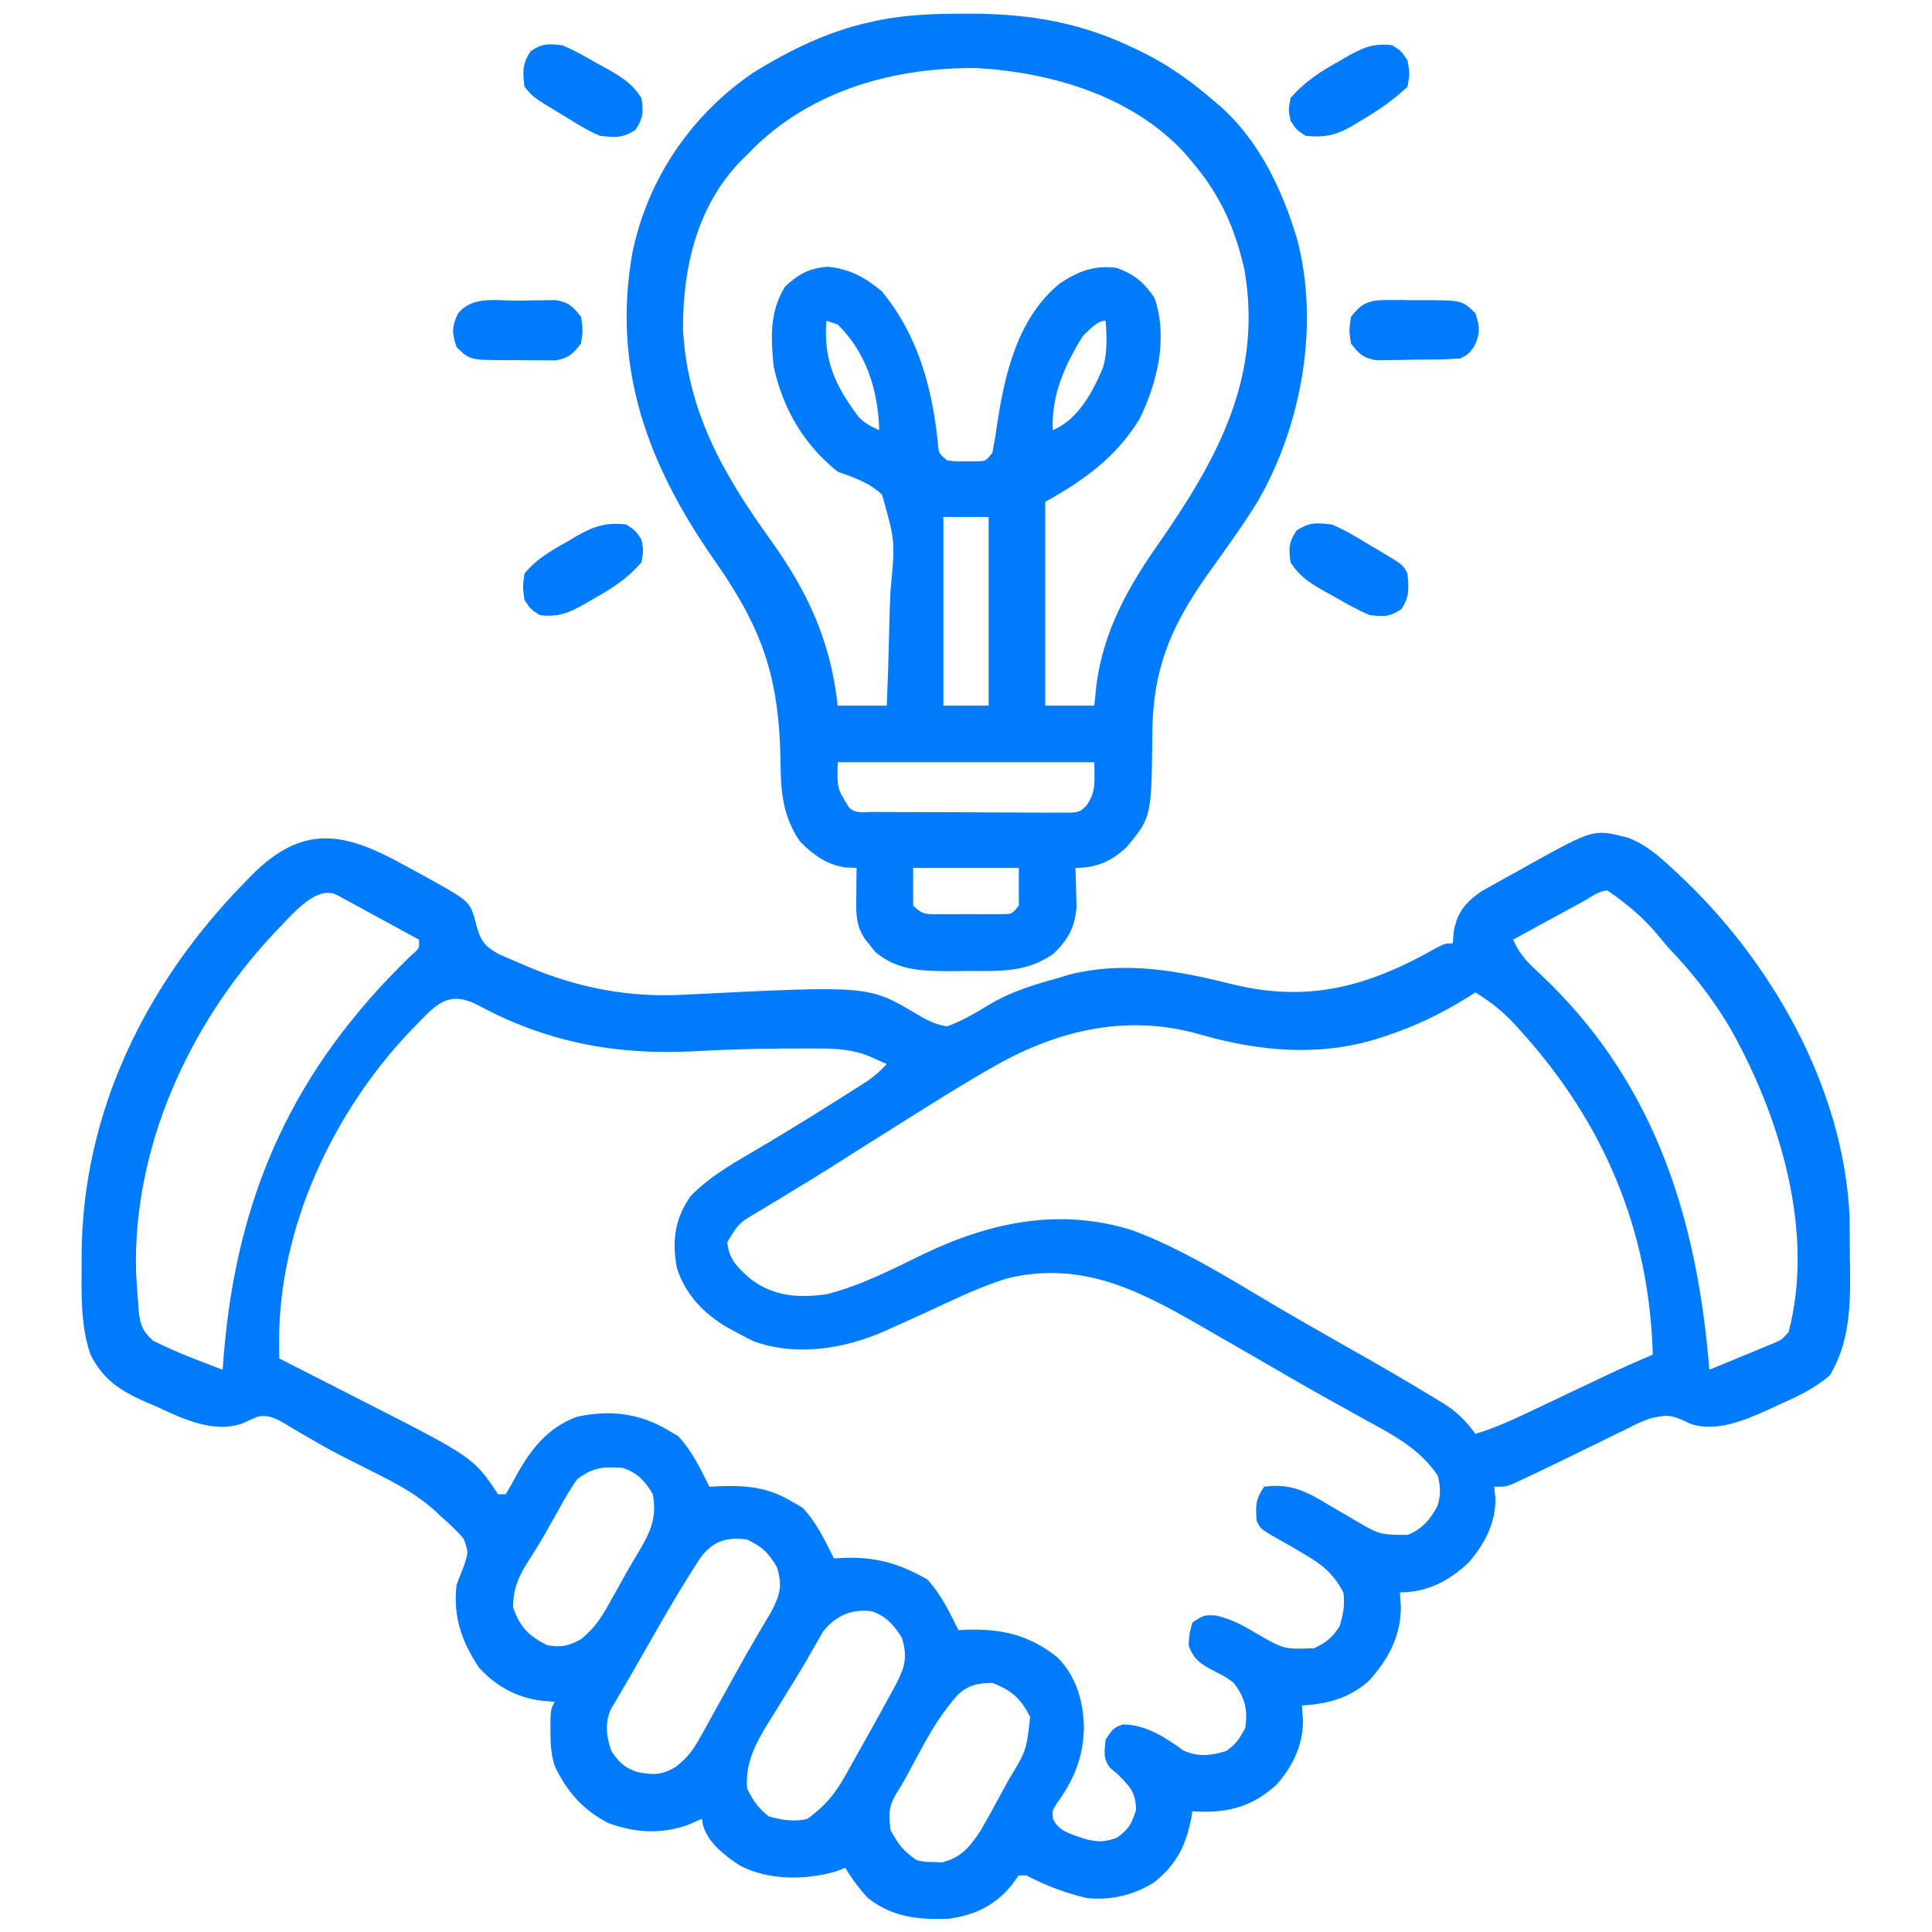 <?xml version="1.0" encoding="UTF-8"?>
<svg version="1.1" xmlns="http://www.w3.org/2000/svg" width="512" height="512">
<path d="M0 0 C1.054 0.569 2.108 1.138 3.193 1.725 C17.022 9.315 17.022 9.315 18.525 13.828 C18.728 14.611 18.931 15.393 19.141 16.199 C20.224 19.99 21.278 21.466 24.734 23.395 C26.328 24.132 27.938 24.833 29.562 25.5 C30.41 25.873 31.257 26.245 32.131 26.629 C46.176 32.622 59.848 35.195 75.062 34.25 C122.961 31.848 122.961 31.848 135.613 39.348 C138.469 41.029 140.531 42.159 143.812 42.688 C147.843 41.196 151.254 39.208 154.902 36.969 C160.803 33.373 167.193 31.565 173.812 29.688 C174.636 29.441 175.46 29.195 176.309 28.941 C190.968 25.258 205.119 27.953 219.446 31.533 C239.81 36.518 255.68 32.001 273.527 21.859 C275.812 20.688 275.812 20.688 277.812 20.688 C277.895 19.636 277.978 18.584 278.062 17.5 C279.07 12.378 281.143 9.844 285.419 6.882 C286.388 6.341 287.357 5.8 288.355 5.242 C289.43 4.64 290.504 4.038 291.611 3.418 C292.73 2.806 293.848 2.193 295 1.562 C296.099 0.942 297.198 0.322 298.33 -0.316 C315.187 -9.665 315.187 -9.665 324.359 -7.273 C328.956 -5.473 332.222 -2.649 335.812 0.688 C336.334 1.168 336.855 1.648 337.392 2.143 C362.131 25.172 381.323 58.637 382.974 93.046 C383.019 96.822 383.048 100.598 383.062 104.375 C383.093 106.323 383.093 106.323 383.125 108.311 C383.163 117.821 382.724 126.761 377.793 135.105 C373.623 138.718 369.152 140.795 364.125 143 C363.182 143.442 362.239 143.883 361.268 144.338 C355.118 147.098 347.631 150.288 340.858 148.038 C340.265 147.758 339.673 147.477 339.062 147.188 C335.202 145.406 333.875 145.718 329.812 146.688 C327.002 147.784 327.002 147.784 324.215 149.199 C323.172 149.707 322.128 150.216 321.053 150.739 C319.963 151.279 318.873 151.819 317.75 152.375 C315.507 153.468 313.263 154.56 311.02 155.652 C309.948 156.177 308.876 156.701 307.772 157.242 C304.172 159 300.563 160.733 296.938 162.438 C295.991 162.886 295.045 163.335 294.07 163.797 C291.812 164.688 291.812 164.688 288.812 164.688 C288.916 165.801 289.019 166.915 289.125 168.062 C289.091 174.56 286.198 179.918 282.016 184.773 C276.861 189.66 271.01 192.688 263.812 192.688 C263.895 193.987 263.978 195.286 264.062 196.625 C264.038 204.298 260.653 210.612 255.508 216.184 C250.259 220.84 244.665 222.198 237.812 222.688 C237.916 223.966 238.019 225.245 238.125 226.562 C238.104 233.169 235.499 238.584 231.203 243.547 C225.075 249.225 218.743 251.085 210.5 250.793 C209.665 250.741 209.665 250.741 208.812 250.688 C208.666 251.558 208.666 251.558 208.516 252.445 C207.122 259.726 204.578 264.889 198.578 269.586 C193.156 272.968 187.146 274.354 180.812 273.688 C175.101 272.346 170.012 270.417 164.812 267.688 C164.153 267.688 163.493 267.688 162.812 267.688 C162.153 268.574 161.493 269.461 160.812 270.375 C156.403 275.74 151.019 278.26 144.18 279.172 C136.108 279.465 129.306 278.778 122.812 273.688 C120.51 271.181 118.584 268.59 116.812 265.688 C115.946 266.017 115.08 266.348 114.188 266.688 C105.988 268.987 96.41 269.032 88.785 265.027 C84.807 262.325 80.589 259.193 79.125 254.469 C79.022 253.881 78.919 253.293 78.812 252.688 C77.699 253.183 76.585 253.678 75.438 254.188 C68.298 256.832 61.074 256.467 53.98 253.793 C47.33 250.402 42.955 245.35 39.812 238.688 C38.782 235.445 38.678 232.455 38.688 229.062 C38.685 228.101 38.682 227.139 38.68 226.148 C38.812 223.688 38.812 223.688 39.812 221.688 C38.018 221.533 38.018 221.533 36.188 221.375 C29.692 220.54 24.249 217.529 19.812 212.688 C15.159 205.808 12.829 199.098 13.812 190.688 C14.438 189.013 15.085 187.347 15.75 185.688 C16.959 182.011 16.959 182.011 15.699 178.484 C13.85 176.336 11.969 174.531 9.812 172.688 C9.338 172.237 8.863 171.787 8.374 171.323 C3.42 166.769 -2.072 163.872 -8.062 160.875 C-10.114 159.837 -12.165 158.798 -14.215 157.758 C-15.224 157.246 -16.233 156.735 -17.273 156.208 C-19.959 154.807 -22.578 153.335 -25.191 151.805 C-25.946 151.371 -26.701 150.938 -27.479 150.491 C-28.868 149.688 -30.245 148.863 -31.607 148.014 C-34.123 146.585 -36.177 145.428 -39.083 146.175 C-40.41 146.755 -41.733 147.344 -43.052 147.943 C-50.901 150.68 -59.396 146.37 -66.438 143.125 C-67.391 142.72 -68.345 142.314 -69.328 141.896 C-75.653 139.028 -80.052 136.015 -83.188 129.688 C-85.927 121.936 -85.574 113.428 -85.562 105.312 C-85.562 104.653 -85.561 103.994 -85.56 103.314 C-85.394 65.352 -68.461 31.14 -42.125 4.312 C-41.277 3.438 -41.277 3.438 -40.412 2.545 C-26.845 -10.997 -15.954 -8.89 0 0 Z M-34.789 18.242 C-57.091 42.102 -72.108 74.937 -71.118 108.021 C-71.004 110.479 -70.829 112.923 -70.625 115.375 C-70.576 116.142 -70.528 116.909 -70.478 117.699 C-70.065 121.595 -69.546 123.368 -66.59 126.004 C-62.883 127.838 -59.177 129.47 -55.312 130.938 C-54.624 131.206 -53.936 131.474 -53.227 131.75 C-51.549 132.402 -49.869 133.046 -48.188 133.688 C-48.09 132.404 -47.992 131.12 -47.891 129.797 C-44.385 87.016 -29.279 53.876 1.723 23.938 C4.039 21.955 4.039 21.955 3.812 19.688 C-0.165 17.517 -4.145 15.352 -8.125 13.188 C-9.261 12.567 -10.398 11.947 -11.568 11.309 C-12.648 10.722 -13.728 10.136 -14.84 9.531 C-15.84 8.987 -16.84 8.442 -17.871 7.881 C-23.684 4.886 -30.678 14.205 -34.789 18.242 Z M312.465 9.531 C310.845 10.411 310.845 10.411 309.193 11.309 C308.057 11.929 306.921 12.549 305.75 13.188 C304.61 13.808 303.47 14.428 302.295 15.066 C299.466 16.605 296.639 18.145 293.812 19.688 C295.172 22.755 296.681 24.76 299.121 27.051 C300.11 27.998 300.11 27.998 301.118 28.964 C301.822 29.636 302.525 30.308 303.25 31 C331.919 59.189 342.629 94.5 345.812 133.688 C348.941 132.404 352.065 131.109 355.188 129.812 C356.077 129.448 356.966 129.083 357.883 128.707 C358.734 128.353 359.584 127.998 360.461 127.633 C361.246 127.308 362.032 126.983 362.841 126.649 C364.978 125.739 364.978 125.739 366.812 123.688 C373.835 97.01 364.412 66.34 351.32 43.145 C346.613 35.193 341.22 28.359 334.812 21.688 C333.64 20.296 332.473 18.901 331.312 17.5 C327.65 13.278 323.415 9.848 318.812 6.688 C316.643 6.688 314.287 8.539 312.465 9.531 Z M283.812 33.688 C283.011 34.195 282.209 34.703 281.383 35.227 C274.621 39.371 267.918 42.636 260.375 45.125 C259.631 45.371 258.886 45.618 258.12 45.872 C242.461 50.81 226.375 49.309 210.805 44.82 C192.554 39.599 175.072 43.16 158.5 52.031 C148.041 57.852 137.941 64.316 127.812 70.688 C126.931 71.24 126.049 71.793 125.141 72.362 C121.28 74.784 117.427 77.218 113.586 79.672 C110.018 81.945 106.412 84.145 102.789 86.328 C101.774 86.949 100.759 87.57 99.714 88.21 C97.737 89.42 95.751 90.615 93.755 91.793 C88.558 94.865 88.558 94.865 85.543 99.875 C85.991 104.553 88.367 106.691 91.812 109.688 C97.905 114.294 104.404 114.686 111.812 113.688 C120.929 111.383 129.209 107.098 137.619 103.004 C155.368 94.508 173.63 90.727 192.812 96.688 C205.712 101.488 217.556 108.86 229.34 115.863 C235.678 119.628 242.081 123.271 248.494 126.906 C256.823 131.632 265.147 136.37 273.312 141.375 C274.245 141.935 274.245 141.935 275.197 142.507 C278.832 144.777 281.324 147.205 283.812 150.688 C288.626 149.202 293.058 147.264 297.59 145.098 C298.319 144.752 299.049 144.407 299.801 144.052 C302.119 142.954 304.434 141.852 306.75 140.75 C309.062 139.652 311.375 138.555 313.689 137.459 C315.123 136.779 316.557 136.098 317.989 135.416 C322.225 133.405 326.492 131.509 330.812 129.688 C329.913 96.659 317.822 68.134 295.625 43.688 C295.138 43.147 294.651 42.607 294.149 42.051 C290.983 38.647 287.771 36.127 283.812 33.688 Z M1.418 44.074 C-19.069 65.658 -33.414 96.342 -33.215 126.46 C-33.211 127.256 -33.207 128.052 -33.203 128.872 C-33.198 129.471 -33.193 130.07 -33.188 130.688 C-32.058 131.262 -30.929 131.836 -29.766 132.428 C-25.534 134.583 -21.304 136.742 -17.074 138.903 C-15.252 139.833 -13.428 140.762 -11.604 141.69 C18.285 156.897 18.285 156.897 24.812 166.688 C25.473 166.688 26.133 166.688 26.812 166.688 C27.939 164.85 28.988 162.965 30 161.062 C33.851 154.294 38.163 148.984 45.672 146.16 C54.292 144.257 62.267 145.16 69.812 149.688 C70.699 150.203 71.586 150.719 72.5 151.25 C76.204 155.155 78.412 159.903 80.812 164.688 C81.647 164.641 82.481 164.595 83.34 164.547 C90.848 164.306 96.331 164.798 102.812 168.688 C103.699 169.203 104.586 169.719 105.5 170.25 C109.204 174.155 111.412 178.903 113.812 183.688 C114.563 183.641 115.313 183.595 116.086 183.547 C124.88 183.237 130.972 184.937 138.562 189.25 C142.197 193.187 144.422 197.922 146.812 202.688 C147.502 202.653 148.192 202.618 148.902 202.582 C158.385 202.309 165.582 203.947 173.086 209.941 C177.999 214.91 179.93 221.527 180.062 228.375 C179.957 236.375 177.378 242.455 172.703 248.863 C171.649 250.662 171.649 250.662 171.879 252.773 C173.551 256.201 176.823 256.756 180.238 257.988 C183.534 258.883 185.61 258.907 188.812 257.688 C191.953 255.481 192.716 253.993 193.875 250.312 C193.792 245.512 192.146 244.021 188.812 240.688 C188.214 240.192 187.616 239.697 187 239.188 C185.085 236.768 185.503 234.656 185.812 231.688 C187.812 228.688 187.812 228.688 190.312 227.688 C196.386 227.688 201.554 231.035 206.375 234.562 C210.267 236.359 213.778 235.994 217.812 234.688 C220.426 232.882 221.153 231.578 222.812 228.688 C223.529 223.586 222.788 220.816 219.812 216.688 C217.422 214.972 217.422 214.972 214.75 213.625 C211.201 211.744 209.128 210.581 207.812 206.688 C208 203.562 208 203.562 208.812 200.688 C211.812 198.688 211.812 198.688 215.039 198.805 C219.368 199.817 222.427 201.536 226.188 203.812 C233.16 207.782 233.16 207.782 241.008 207.488 C244.281 206.036 245.82 204.676 247.812 201.688 C248.77 198.612 249.28 195.884 248.812 192.688 C246.17 187.698 243.215 185.304 238.375 182.5 C237.263 181.846 236.15 181.193 235.004 180.52 C232.994 179.366 230.981 178.217 228.965 177.074 C226.812 175.688 226.812 175.688 225.812 173.688 C225.554 169.636 225.508 168.144 227.812 164.688 C234.827 163.724 239.028 165.918 244.938 169.5 C246.481 170.403 248.025 171.306 249.57 172.207 C250.661 172.849 250.661 172.849 251.774 173.503 C258.424 177.423 258.424 177.423 265.844 177.449 C269.692 175.96 271.906 173.272 273.812 169.688 C274.664 166.749 274.559 164.638 273.812 161.688 C268.971 154.628 262.45 151.217 255.062 147.188 C253.815 146.494 252.569 145.798 251.323 145.101 C248.757 143.666 246.187 142.237 243.616 140.812 C237.763 137.555 231.98 134.177 226.188 130.812 C223.029 128.99 219.869 127.171 216.708 125.354 C214.854 124.286 213 123.218 211.147 122.146 C194.437 112.509 179.262 104.686 159.559 109.516 C152.817 111.625 146.486 114.647 140.092 117.628 C136.474 119.31 132.834 120.943 129.188 122.562 C128.561 122.848 127.935 123.134 127.29 123.429 C116.608 128.18 103.58 130.271 92.375 126.062 C90.831 125.318 89.308 124.525 87.812 123.688 C87.022 123.263 86.232 122.839 85.418 122.402 C79.242 118.725 74.391 113.664 72.176 106.68 C70.862 99.473 71.619 93.756 75.812 87.688 C80.497 82.871 86.099 79.524 91.875 76.188 C99.622 71.624 107.282 66.942 114.875 62.125 C115.821 61.529 116.766 60.934 117.74 60.32 C118.621 59.76 119.502 59.199 120.41 58.621 C121.189 58.127 121.968 57.632 122.77 57.123 C124.677 55.783 126.229 54.39 127.812 52.688 C126.235 51.976 126.235 51.976 124.625 51.25 C123.737 50.85 123.737 50.85 122.832 50.441 C118.679 48.891 114.668 48.56 110.262 48.555 C109.183 48.553 108.104 48.551 106.992 48.549 C105.263 48.556 105.263 48.556 103.5 48.562 C102.304 48.563 101.108 48.563 99.875 48.564 C91.961 48.594 84.089 48.888 76.188 49.312 C56.02 50.297 37.774 46.896 19.9 37.279 C10.905 32.444 7.849 37.664 1.418 44.074 Z M45.812 162.688 C43.926 165.244 42.407 167.97 40.875 170.75 C40.003 172.291 39.131 173.831 38.258 175.371 C37.84 176.115 37.423 176.858 36.993 177.625 C35.495 180.242 33.875 182.773 32.25 185.312 C29.98 189.117 28.725 192.155 28.812 196.688 C30.531 201.844 32.996 204.232 37.812 206.688 C41.594 207.318 43.298 206.961 46.688 205.16 C50.561 202.095 52.464 198.906 54.812 194.625 C55.453 193.488 55.453 193.488 56.107 192.328 C56.958 190.814 57.804 189.298 58.644 187.777 C59.656 185.967 60.718 184.184 61.789 182.406 C65.048 176.907 67.009 173.104 65.812 166.688 C63.791 163.18 61.735 160.995 57.812 159.688 C52.709 159.309 49.882 159.554 45.812 162.688 Z M78.522 183.401 C74.149 190.004 70.18 196.814 66.25 203.688 C65.604 204.812 64.957 205.936 64.291 207.094 C63.034 209.283 61.781 211.476 60.534 213.671 C59.451 215.568 58.355 217.458 57.239 219.337 C56.783 220.118 56.326 220.899 55.855 221.703 C55.46 222.366 55.064 223.029 54.657 223.712 C53.066 227.434 53.518 230.935 54.812 234.688 C56.873 237.779 58.365 239.237 61.934 240.348 C66.048 241.062 67.971 241.163 71.723 239.042 C75.093 236.474 76.578 234.351 78.617 230.664 C78.945 230.081 79.273 229.499 79.61 228.899 C80.649 227.044 81.669 225.179 82.688 223.312 C83.362 222.1 84.038 220.887 84.715 219.676 C86.07 217.25 87.414 214.818 88.753 212.384 C90.157 209.844 91.597 207.329 93.067 204.827 C93.618 203.886 93.618 203.886 94.179 202.925 C95.198 201.189 96.224 199.456 97.25 197.724 C99.538 193.277 100.189 190.949 98.75 186.125 C96.527 182.181 94.859 180.671 90.812 178.688 C85.497 177.928 81.824 179.017 78.522 183.401 Z M110.934 203.051 C110.378 204.024 109.822 204.997 109.25 206 C108.581 207.158 107.912 208.315 107.242 209.473 C106.869 210.128 106.496 210.783 106.112 211.458 C104.605 214.044 103.028 216.581 101.445 219.121 C100.255 221.06 99.065 222.998 97.875 224.938 C97.295 225.86 96.715 226.782 96.117 227.732 C92.824 233.182 90.273 238.161 90.812 244.688 C92.391 247.903 93.759 249.86 96.562 252.062 C100.014 253.021 103.339 253.571 106.812 252.688 C111.332 249.343 113.977 246.323 116.758 241.355 C117.095 240.76 117.432 240.165 117.78 239.551 C118.844 237.665 119.89 235.77 120.938 233.875 C121.646 232.616 122.356 231.357 123.066 230.1 C125.011 226.645 126.92 223.171 128.812 219.688 C129.269 218.849 129.725 218.011 130.194 217.148 C132.645 212.477 133.37 209.848 131.812 204.688 C129.632 201.304 127.677 198.976 123.812 197.688 C118.521 196.991 114.25 198.88 110.934 203.051 Z M146.42 220.038 C142.427 224.63 139.475 229.451 136.625 234.812 C135.778 236.378 134.93 237.943 134.082 239.508 C133.692 240.236 133.301 240.964 132.899 241.714 C131.999 243.349 131.028 244.944 130.039 246.527 C128.21 249.749 128.366 252.049 128.812 255.688 C130.839 259.391 132.293 261.341 135.812 263.688 C137.887 264.116 137.887 264.116 140.125 264.125 C141.233 264.185 141.233 264.185 142.363 264.246 C147.349 263.109 149.898 260.091 152.586 255.965 C154.498 252.676 156.325 249.352 158.125 246 C158.757 244.847 159.39 243.694 160.041 242.506 C164.833 234.575 164.833 234.575 165.812 225.688 C163.335 220.829 160.897 218.635 155.812 216.688 C151.933 216.688 149.285 217.259 146.42 220.038 Z " fill="#007BFC" transform="translate(107.188,229.312)"/>
<path d="M0 0 C0.658 0 1.316 0 1.993 0.001 C17.611 0.051 31.319 2.447 45.438 9.375 C46.369 9.827 47.301 10.28 48.262 10.746 C54.986 14.207 60.748 18.41 66.438 23.375 C67.052 23.894 67.667 24.414 68.301 24.949 C77.659 33.49 83.678 45.464 87.438 57.375 C87.671 58.106 87.904 58.837 88.145 59.59 C94.224 82.376 89.412 109.016 77.775 129.213 C73.594 135.969 68.895 142.398 64.277 148.859 C54.554 162.689 49.884 173.942 49.812 191.062 C49.589 212.823 49.589 212.823 43.219 220.645 C39.136 224.61 35.09 226.375 29.438 226.375 C29.49 227.787 29.49 227.787 29.543 229.227 C29.57 230.472 29.597 231.717 29.625 233 C29.677 234.845 29.677 234.845 29.73 236.727 C29.29 242.207 27.521 245.316 23.625 249.125 C16.396 254.228 9.088 253.709 0.562 253.688 C-1.3 253.712 -1.3 253.712 -3.199 253.736 C-10.8 253.74 -17.528 253.744 -23.621 248.656 C-24.076 248.068 -24.531 247.481 -25 246.875 C-25.473 246.287 -25.946 245.699 -26.434 245.094 C-28.962 241.245 -28.666 237.653 -28.625 233.188 C-28.616 231.915 -28.607 230.643 -28.598 229.332 C-28.586 228.356 -28.574 227.38 -28.562 226.375 C-29.552 226.334 -30.543 226.292 -31.562 226.25 C-36.557 225.51 -40.056 222.905 -43.562 219.375 C-47.932 213.059 -48.67 206.5 -48.703 198.938 C-48.992 175.854 -53.405 163.085 -66.562 144.375 C-83.843 119.492 -93.411 93.985 -87.977 63.407 C-83.957 43.685 -72.241 26.603 -55.562 15.375 C-46.112 9.615 -36.411 4.838 -25.562 2.375 C-24.798 2.201 -24.033 2.028 -23.245 1.849 C-15.492 0.249 -7.901 -0.011 0 0 Z M-55.352 35.133 C-56.081 35.873 -56.811 36.613 -57.562 37.375 C-58.21 38.012 -58.857 38.649 -59.523 39.305 C-70.915 51.293 -74.562 67.286 -74.562 83.375 C-73.518 105.19 -63.91 122.015 -51.465 139.305 C-41.446 153.263 -35.476 166.157 -33.562 183.375 C-29.273 183.375 -24.983 183.375 -20.562 183.375 C-20.24 175.831 -20.005 168.292 -19.848 160.743 C-19.783 158.178 -19.695 155.613 -19.582 153.05 C-18.307 139.796 -18.307 139.796 -21.808 127.468 C-25.234 124.245 -29.173 122.958 -33.562 121.375 C-42.606 114.18 -48.132 104.627 -50.562 93.375 C-51.257 85.677 -51.653 79.154 -47.562 72.375 C-43.936 69.021 -41.332 67.548 -36.375 67.062 C-30.501 67.544 -26.475 69.827 -21.938 73.5 C-12.336 85.122 -8.548 98.933 -7.02 113.68 C-6.806 116.518 -6.806 116.518 -4.562 118.375 C-2.193 118.694 -2.193 118.694 0.438 118.625 C1.768 118.633 1.768 118.633 3.125 118.641 C5.632 118.596 5.632 118.596 7.438 116.375 C7.973 113.578 8.419 110.817 8.812 108 C10.884 94.631 14.413 80.3 25.438 71.375 C30.388 68.197 34.442 66.598 40.438 67.375 C45.119 69.119 47.65 71.245 50.438 75.375 C53.981 86.005 51.198 97.638 46.438 107.375 C40.293 117.499 31.651 123.701 21.438 129.375 C21.438 147.195 21.438 165.015 21.438 183.375 C25.727 183.375 30.017 183.375 34.438 183.375 C34.644 181.374 34.85 179.374 35.062 177.312 C37.037 163.643 43.03 152.545 50.89 141.297 C66.78 118.521 79.202 96.634 74.219 67.816 C71.718 56.802 67.772 47.989 60.438 39.375 C59.77 38.584 59.102 37.792 58.414 36.977 C44.556 21.882 23.248 15.58 3.336 14.414 C-18.082 14.199 -39.612 20.005 -55.352 35.133 Z M-36.562 81.375 C-37.347 91.818 -34.275 98.473 -28.125 106.746 C-26.412 108.532 -24.824 109.405 -22.562 110.375 C-22.816 99.975 -25.979 89.759 -33.562 82.375 C-34.553 82.045 -35.542 81.715 -36.562 81.375 Z M31.438 85.375 C26.628 93.073 22.99 101.191 23.438 110.375 C30.234 107.46 33.977 100.346 36.758 93.762 C37.928 89.651 37.755 85.605 37.438 81.375 C35.075 81.375 33.049 83.931 31.438 85.375 Z M-5.562 133.375 C-5.562 149.875 -5.562 166.375 -5.562 183.375 C-1.603 183.375 2.357 183.375 6.438 183.375 C6.438 166.875 6.438 150.375 6.438 133.375 C2.478 133.375 -1.482 133.375 -5.562 133.375 Z M-33.562 198.375 C-33.732 205.252 -33.732 205.252 -30.562 210.375 C-28.812 212.125 -26.367 211.521 -23.989 211.536 C-22.202 211.551 -22.202 211.551 -20.378 211.565 C-19.08 211.569 -17.782 211.574 -16.445 211.578 C-15.109 211.584 -13.772 211.59 -12.436 211.595 C-9.629 211.606 -6.823 211.612 -4.017 211.615 C-0.42 211.621 3.177 211.645 6.774 211.673 C9.536 211.692 12.298 211.697 15.061 211.699 C17.032 211.703 19.004 211.722 20.975 211.741 C22.173 211.738 23.371 211.735 24.605 211.731 C26.189 211.737 26.189 211.737 27.806 211.742 C30.452 211.587 30.452 211.587 32.24 210.04 C35.067 206.109 34.438 203.483 34.438 198.375 C11.998 198.375 -10.443 198.375 -33.562 198.375 Z M-13.562 226.375 C-13.562 229.675 -13.562 232.975 -13.562 236.375 C-10.954 238.984 -9.817 238.632 -6.188 238.641 C-5.12 238.643 -4.053 238.646 -2.953 238.648 C-1.834 238.641 -0.715 238.633 0.438 238.625 C2.116 238.637 2.116 238.637 3.828 238.648 C4.895 238.646 5.963 238.643 7.062 238.641 C8.536 238.637 8.536 238.637 10.039 238.634 C12.622 238.609 12.622 238.609 14.438 236.375 C14.438 233.075 14.438 229.775 14.438 226.375 C5.197 226.375 -4.043 226.375 -13.562 226.375 Z " fill="#007BFC" transform="translate(255.562,3.625)"/>
<path d="M0 0 C3.475 1.498 6.65 3.403 9.875 5.375 C10.741 5.883 11.607 6.391 12.5 6.914 C18.847 10.695 18.847 10.695 20 13 C20.359 16.874 20.567 19.149 18.375 22.438 C15.194 24.531 13.799 24.438 10 24 C6.787 22.671 3.82 20.987 0.812 19.25 C0.006 18.807 -0.8 18.363 -1.631 17.906 C-5.599 15.663 -8.522 13.935 -11 10 C-11.528 6.382 -11.459 4.698 -9.438 1.625 C-5.978 -0.681 -4.144 -0.457 0 0 Z " fill="#007BFC" transform="translate(353,139)"/>
<path d="M0 0 C2.438 1.625 2.438 1.625 4 4 C4.562 6.938 4.562 6.938 4 10 C0.267 14.377 -3.985 17.049 -8.938 19.812 C-9.973 20.423 -9.973 20.423 -11.029 21.045 C-15.149 23.369 -18.141 24.66 -23 24 C-25.375 22.438 -25.375 22.438 -27 20 C-27.5 16.5 -27.5 16.5 -27 13 C-23.805 9.02 -19.562 6.73 -15.188 4.25 C-14.501 3.839 -13.815 3.428 -13.107 3.004 C-8.591 0.432 -5.329 -0.623 0 0 Z " fill="#007BFC" transform="translate(166,139)"/>
<path d="M0 0 C1.097 -0.001 2.194 -0.001 3.324 -0.002 C4.465 0.018 5.606 0.038 6.781 0.059 C8.492 0.048 8.492 0.048 10.238 0.037 C19.796 0.11 19.796 0.11 23.281 3.496 C24.474 7.155 24.608 8.796 22.969 12.309 C21.281 14.496 21.281 14.496 19.281 15.496 C15.162 15.793 11.035 15.774 6.906 15.809 C5.181 15.852 5.181 15.852 3.422 15.896 C2.316 15.905 1.21 15.913 0.07 15.922 C-1.45 15.944 -1.45 15.944 -3.001 15.966 C-6.457 15.368 -7.616 14.257 -9.719 11.496 C-10.219 7.996 -10.219 7.996 -9.719 4.496 C-6.782 0.657 -4.759 -0.009 0 0 Z " fill="#007BFC" transform="translate(367.719,79.504)"/>
<path d="M0 0 C1.15 -0.029 2.3 -0.058 3.484 -0.088 C4.59 -0.096 5.696 -0.105 6.836 -0.113 C8.356 -0.135 8.356 -0.135 9.908 -0.157 C13.363 0.44 14.522 1.552 16.625 4.312 C17.125 7.812 17.125 7.812 16.625 11.312 C14.535 14.045 13.355 15.176 9.939 15.814 C8.938 15.812 7.938 15.811 6.906 15.809 C5.261 15.81 5.261 15.81 3.582 15.811 C2.441 15.791 1.3 15.771 0.125 15.75 C-1.586 15.761 -1.586 15.761 -3.332 15.771 C-12.889 15.698 -12.889 15.698 -16.375 12.312 C-17.568 8.654 -17.702 7.013 -16.062 3.5 C-12.242 -1.452 -5.747 0.048 0 0 Z " fill="#007BFC" transform="translate(137.375,79.688)"/>
<path d="M0 0 C2.375 1.562 2.375 1.562 4 4 C4.625 7.438 4.625 7.438 4 11 C0.043 14.726 -4.247 17.593 -8.938 20.312 C-9.52 20.672 -10.102 21.031 -10.701 21.4 C-14.95 23.87 -18.127 24.504 -23 24 C-25.438 22.375 -25.438 22.375 -27 20 C-27.562 17.062 -27.562 17.062 -27 14 C-23.267 9.623 -19.015 6.951 -14.062 4.188 C-13.027 3.577 -13.027 3.577 -11.971 2.955 C-7.851 0.631 -4.859 -0.66 0 0 Z " fill="#007BFC" transform="translate(369,12)"/>
<path d="M0 0 C3.213 1.329 6.18 3.013 9.188 4.75 C9.994 5.193 10.8 5.637 11.631 6.094 C15.599 8.337 18.522 10.065 21 14 C21.528 17.618 21.459 19.302 19.438 22.375 C16.012 24.659 14.092 24.423 10 24 C6.896 22.685 4.101 20.976 1.25 19.188 C0.496 18.736 -0.258 18.284 -1.035 17.818 C-7.722 13.751 -7.722 13.751 -10 11 C-10.5 7.069 -10.6 4.899 -8.375 1.562 C-5.194 -0.531 -3.799 -0.438 0 0 Z " fill="#007BFC" transform="translate(149,12)"/>
</svg>

